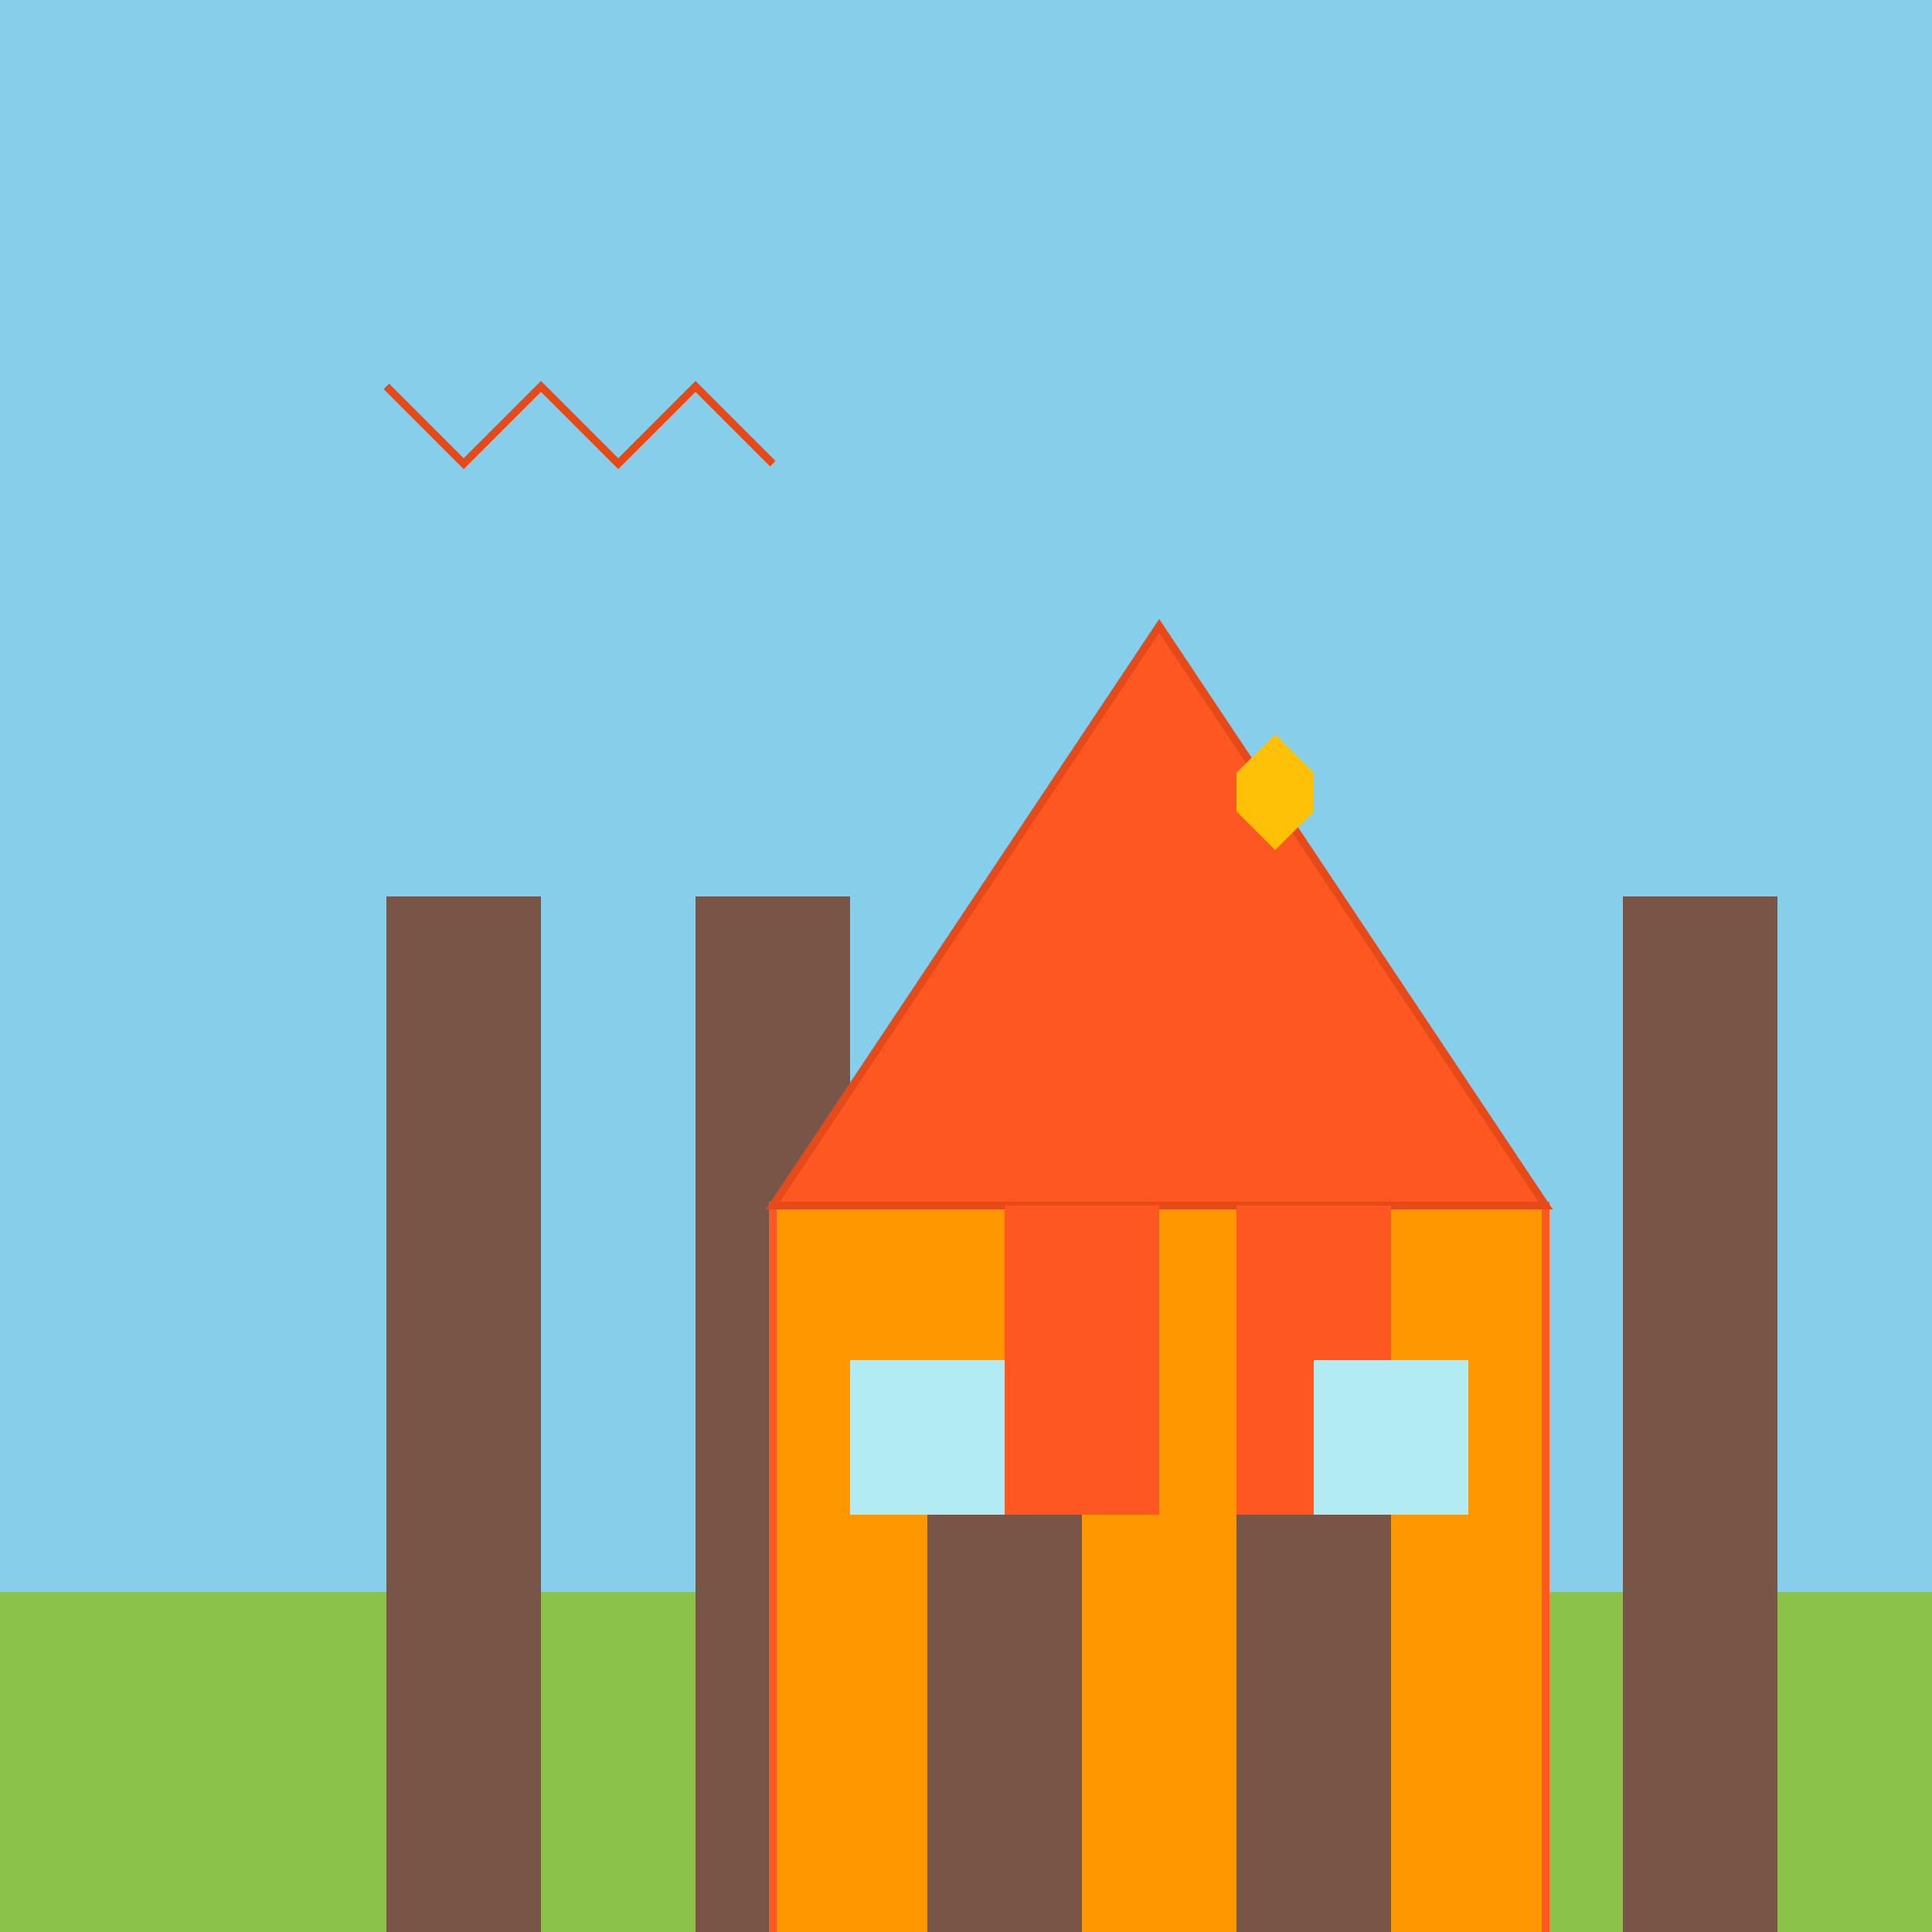 <!--

Generated by DrawGPT.
Free, open source, AI generated images in SVG, PNG, and HTML Canvas format.
https://drawgpt.ai

Created: 2023-09-27T05:15:18.380Z
Link: https://drawgpt.ai/prompt/94083/

-->
<svg xmlns="http://www.w3.org/2000/svg" xmlns:xlink="http://www.w3.org/1999/xlink" width="500" height="500"><defs><radialGradient id="c2s_1" cx="450px" cy="80px" r="50px" fx="450px" fy="80px" gradientUnits="userSpaceOnUse"/></defs><g><rect fill="#FFFFFF" stroke="none" x="0" y="0" width="512" height="512"/><rect fill="#87CEEB" stroke="none" x="0" y="0" width="512" height="512"/><rect fill="#8BC34A" stroke="none" x="0" y="412" width="512" height="100"/><rect fill="#795548" stroke="none" x="100" y="232" width="40" height="280"/><rect fill="#795548" stroke="none" x="180" y="232" width="40" height="280"/><rect fill="#795548" stroke="none" x="420" y="232" width="40" height="280"/><rect fill="#795548" stroke="none" x="500" y="232" width="40" height="280"/><rect fill="#FF9800" stroke="none" x="200" y="312" width="200" height="200"/><rect fill="none" stroke="#FF5722" x="200" y="312" width="200" height="200" stroke-miterlimit="10" stroke-width="2" stroke-dasharray=""/><path fill="#FF5722" stroke="#E64A19" paint-order="fill stroke markers" d=" M 200 312 L 300 162 L 400 312 Z" stroke-miterlimit="10" stroke-width="2" stroke-dasharray=""/><rect fill="#795548" stroke="none" x="240" y="392" width="40" height="120"/><rect fill="#795548" stroke="none" x="320" y="392" width="40" height="120"/><rect fill="#FF5722" stroke="none" x="260" y="312" width="40" height="80"/><rect fill="#FF5722" stroke="none" x="320" y="312" width="40" height="80"/><rect fill="#B2EBF2" stroke="none" x="220" y="352" width="40" height="40"/><rect fill="#B2EBF2" stroke="none" x="340" y="352" width="40" height="40"/><path fill="url(#c2s_1)" stroke="none" paint-order="stroke fill markers" d=" M 500 80 A 50 50 0 1 1 500 79.95"/><path fill="none" stroke="#E64A19" paint-order="fill stroke markers" d=" M 100 100 L 120 120 L 140 100 L 160 120 L 180 100 L 200 120" stroke-miterlimit="10" stroke-width="2" stroke-dasharray=""/><path fill="#FFC107" stroke="none" paint-order="stroke fill markers" d=" M 320 200 L 330 190 L 340 200 L 340 210 L 330 220 L 320 210 Z"/></g></svg>